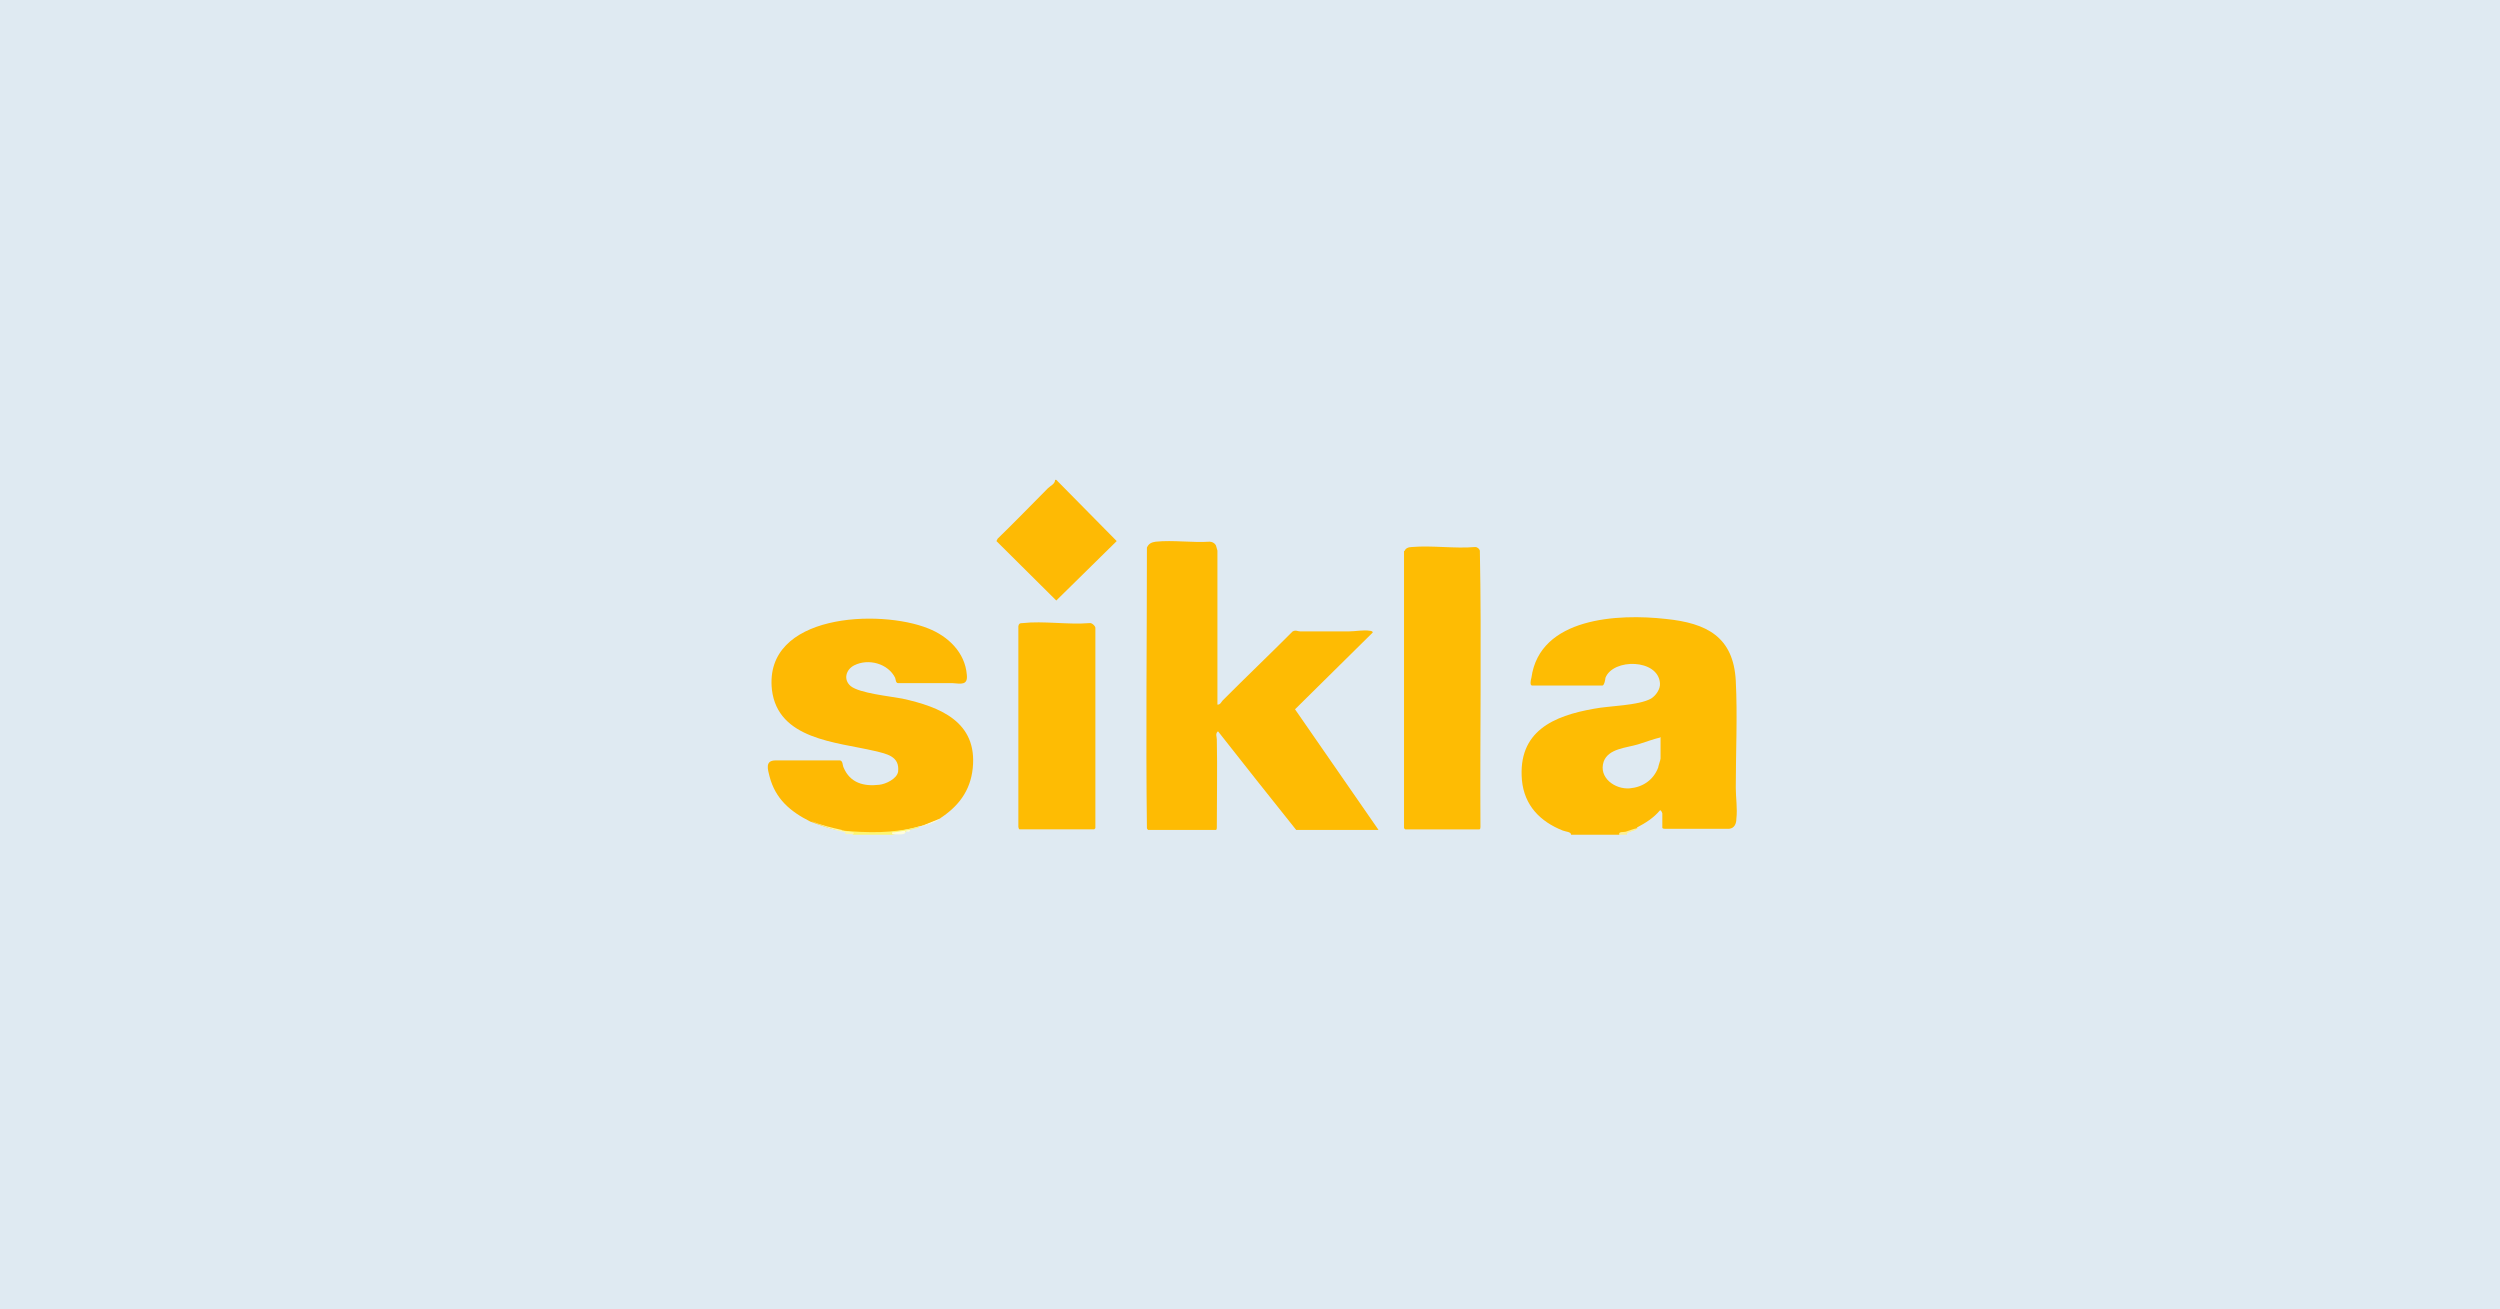 <svg width="422" height="221" viewBox="0 0 422 221" fill="none" xmlns="http://www.w3.org/2000/svg">
<rect x="0" y="0" width="422" height="221" fill="#333333" stroke="none"/>
<g clip-path="url(#clip0_33_3)">
<path d="M422 0H0V221H422V0Z" fill="#DFEAF2"/>
<path d="M177.9 81C178.3 81.1 177.9 81.602 177.8 81.903C174.6 84.913 171.4 88.023 168.4 91.335C171.6 94.645 174.9 97.856 178.2 101.067C181.5 98.057 185 94.545 188.1 91.335L178.2 81.301V81H293.8V141H129V81H177.9Z" fill="#DFEAF2"/>
<path d="M178.3 81L188.5 91.335L178.3 101.368L168.2 91.335L168.4 90.933C171.3 88.124 174.1 85.214 176.9 82.405C177.3 82.003 178.1 81.702 178.1 81H178.4H178.3Z" fill="#FEBA04"/>
<path d="M205.4 118.926C206 119.027 206.1 118.525 206.4 118.224C210.3 114.311 214.3 110.498 218.2 106.585C218.8 106.284 219 106.585 219.5 106.585C222.2 106.585 224.9 106.585 227.6 106.585C228.8 106.585 230.1 106.284 231.3 106.485C231.4 106.485 231.8 106.585 231.7 106.786L218.6 119.729L232.7 140.097H218.8C214.4 134.579 210 129.06 205.6 123.441C205.1 123.843 205.4 124.344 205.4 124.846C205.5 129.763 205.4 134.779 205.4 139.696C205.4 139.796 205.4 140.097 205.2 140.097H193.8C193.8 140.097 193.6 139.896 193.6 139.796C193.4 124.043 193.6 108.191 193.6 92.438C193.9 91.736 194.4 91.535 195.1 91.435C198 91.134 201.3 91.635 204.2 91.435C204.6 91.435 205.2 91.736 205.3 92.237L205.5 92.94V118.926H205.4Z" fill="#FEBB03"/>
<path d="M276.4 139.796C275.5 140.298 274.5 140.599 273.6 140.699L273.3 140.9C270.6 140.9 267.9 140.9 265.2 140.9C265.2 140.398 264.3 140.398 263.8 140.198C260 138.693 257.3 135.983 256.9 131.669C256.2 123.442 262.2 120.833 269.1 119.629C271.7 119.127 276.5 119.127 278.7 117.923C279.5 117.422 280.3 116.318 280.2 115.315C279.9 111.201 272.3 111.101 271 114.412C271 114.612 270.8 115.716 270.5 115.716H258.6C258.2 115.716 258.4 114.713 258.5 114.412C259.9 104.177 273.2 103.575 281.2 104.478C288.1 105.181 292.6 107.488 293 114.913C293.3 120.833 293 127.054 293 132.973C293 134.679 293.3 136.485 293.1 138.191C293.1 138.994 292.8 139.796 291.9 139.897H281C280.9 139.897 280.6 139.897 280.6 139.696V137.288C280.6 137.288 280.4 136.686 280.2 136.786C279.1 138.09 277.8 138.893 276.3 139.696L276.4 139.796Z" fill="#FEBC03"/>
<path d="M158.9 138.09C157.7 138.692 156.5 139.294 155.1 139.495C155.1 139.495 154.9 139.595 154.8 139.595C151.5 140.498 148.1 140.799 144.6 140.599C143.8 140.398 142.9 140.298 142 140.197C140.2 139.997 138.5 139.294 136.8 138.692C133.4 136.987 130.9 134.88 129.9 131.067C129.6 129.863 129.1 128.358 130.9 128.358H141.8C142.3 128.458 142.2 129.161 142.4 129.562C143.5 132.171 145.8 132.773 148.4 132.472C149.5 132.371 151.4 131.468 151.6 130.264C151.9 127.656 149.7 127.254 147.6 126.753C141.2 125.248 131.3 124.846 130.3 116.418C128.9 103.575 148.5 102.773 156.7 106.084C160 107.388 162.9 110.097 163.2 113.91C163.4 115.716 162.2 115.415 160.8 115.314H151.6C151.2 115.314 151.2 114.712 151.1 114.411C149.9 112.003 146.6 111.1 144.2 112.304C142.8 113.007 142.3 114.712 143.6 115.816C145.1 117.02 150.2 117.522 152.3 117.923C158.7 119.328 165 121.836 164.2 129.662C163.8 133.575 161.7 136.184 158.6 138.191L158.9 138.09Z" fill="#FEB903"/>
<path d="M237.1 93.04C237.2 92.538 237.8 92.338 238.3 92.338C241.7 92.037 245.6 92.639 249 92.338C249.4 92.338 249.7 92.639 249.8 92.94C250.1 108.492 249.8 124.044 249.9 139.595C249.9 139.696 249.9 139.997 249.7 139.997H237.2L237 139.796V92.94L237.1 93.04Z" fill="#FEBC03"/>
<path d="M172.1 139.996C172 139.996 171.9 139.695 171.9 139.595C171.9 128.257 171.9 117.02 171.9 105.682C172 105.281 172.1 105.18 172.6 105.18C176.1 104.779 180.3 105.481 183.9 105.18C184.3 105.08 184.9 105.682 184.9 105.983V139.796L184.7 139.996H172.1Z" fill="#FEBC03"/>
<path d="M155.1 139.595C155.1 139.595 155.1 139.595 155.1 139.696C154.6 139.796 154.1 139.997 153.6 140.097C153.5 140.298 153.2 140.298 153 140.298L152.8 140.498C152 140.498 151.4 140.699 150.7 140.9C148.5 140.9 146.3 140.9 144.1 140.9C144 140.9 143.9 140.9 143.9 140.699C143.2 140.699 142.6 140.498 142.1 140.197C146.5 140.599 150.9 140.699 155.2 139.495L155.1 139.595Z" fill="#FEF670"/>
<path d="M153.6 140.097C153.6 140.699 152.9 140.197 152.8 140.298C152.8 140.298 152.9 140.498 152.8 140.599C152.6 141 151.1 140.799 150.6 140.799C150.6 140.398 150.6 140.498 150.9 140.498C151.8 140.398 152.7 140.197 153.5 140.097H153.6Z" fill="#FEFCDC"/>
<path d="M276.4 139.796C276.4 139.796 276.2 139.997 276.1 140.097C275.8 140.197 274.9 140.498 274.7 140.599C274.6 140.699 274.7 140.9 274.6 140.9C274.4 140.9 273.6 140.9 273.3 140.9C273.2 140.298 274.1 140.498 274.4 140.398C275.1 140.197 275.7 139.896 276.4 139.796Z" fill="#FEF090"/>
<path d="M142.1 140.197C142.7 140.297 143.3 140.398 143.8 140.498C144.1 140.498 144.1 140.398 144.1 140.799H142.7V140.498C140.8 140.097 138.8 139.495 136.9 138.592C138.6 139.294 140.3 139.695 142.1 140.097V140.197Z" fill="#FEF8AA"/>
<path d="M158.9 138.09C157.5 138.993 156.7 139.194 155.1 139.595C156.5 139.093 157.6 138.592 158.9 138.09Z" fill="#FEFCDC"/>
<path d="M280.3 124.545V128.057C280.3 128.258 279.9 129.361 279.9 129.562C279.1 131.669 277.3 132.873 275.1 133.074C272.6 133.274 269.8 131.268 270.7 128.559C271.5 126.351 274.5 126.251 276.5 125.649C277.8 125.247 279.1 124.746 280.4 124.445L280.3 124.545Z" fill="#DFEAF2"/>
</g>
<defs>
<clipPath id="clip0_33_3">
<rect width="422" height="221" fill="white"/>
</clipPath>
</defs>
</svg>
